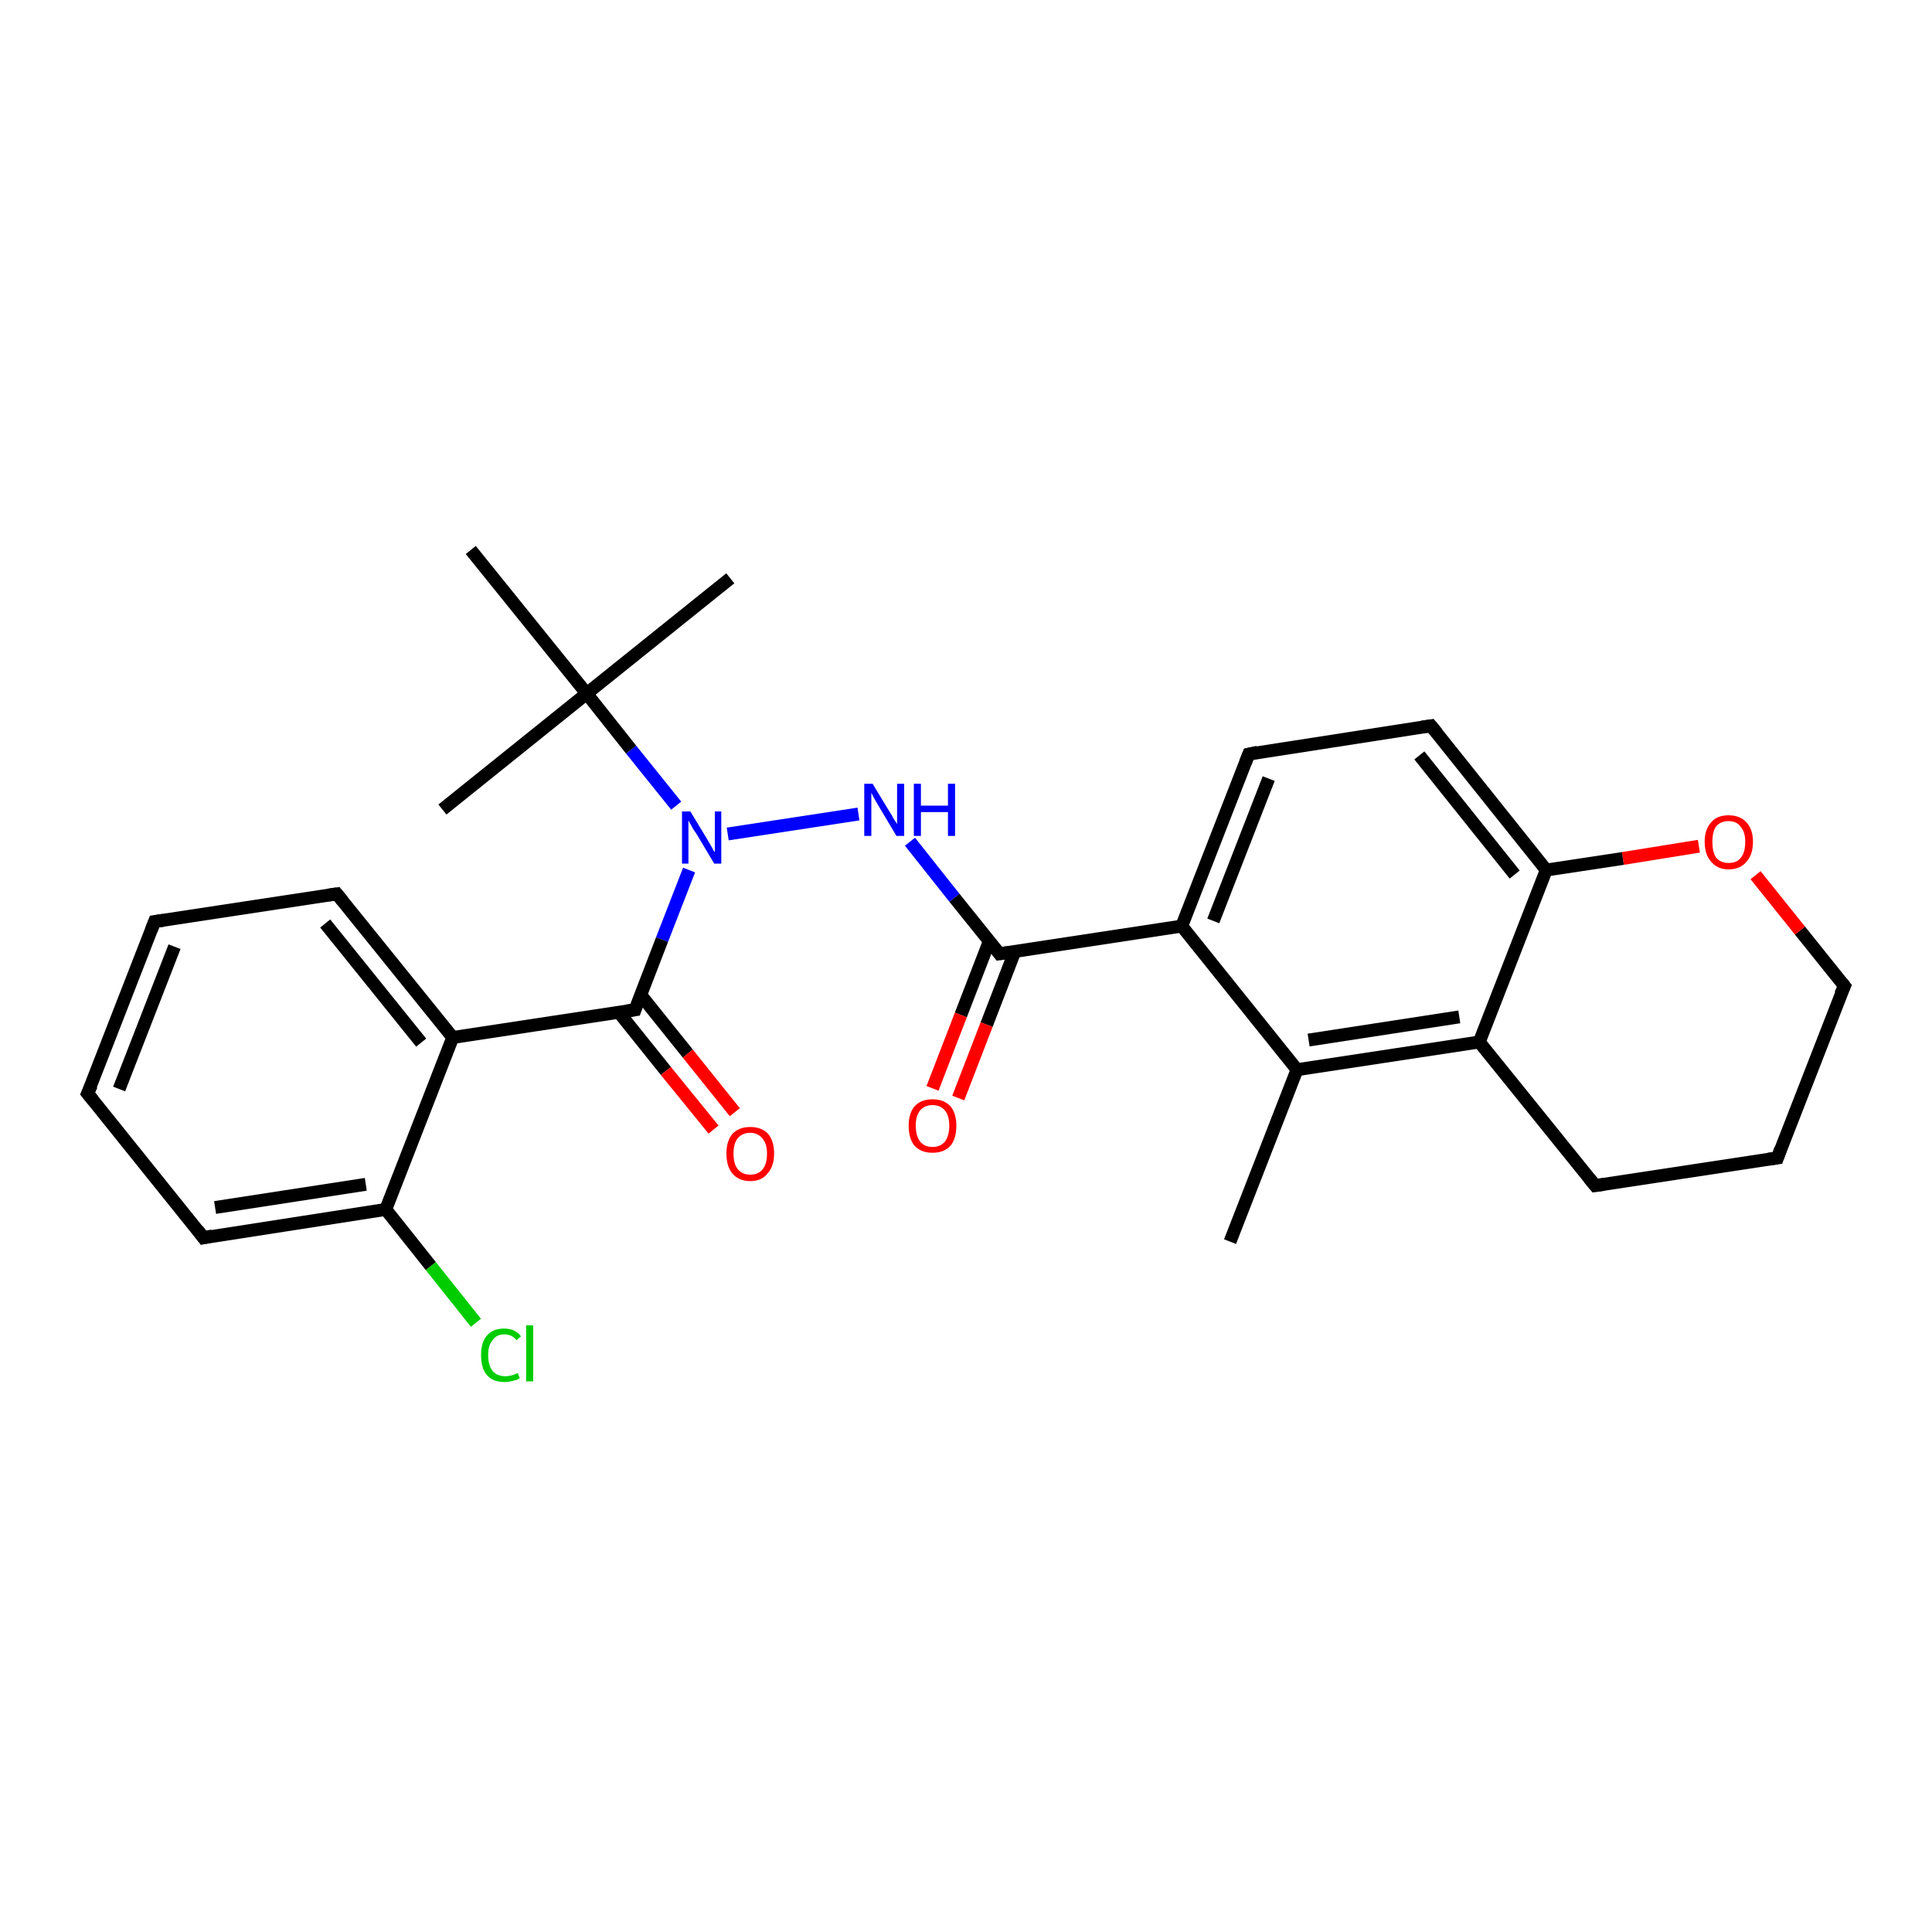 <?xml version='1.0' encoding='iso-8859-1'?>
<svg version='1.1' baseProfile='full'
              xmlns='http://www.w3.org/2000/svg'
                      xmlns:rdkit='http://www.rdkit.org/xml'
                      xmlns:xlink='http://www.w3.org/1999/xlink'
                  xml:space='preserve'
width='300px' height='300px' viewBox='0 0 300 300'>
<!-- END OF HEADER -->
<rect style='opacity:1.0;fill:#FFFFFF;stroke:none' width='300.0' height='300.0' x='0.0' y='0.0'> </rect>
<path class='bond-0 atom-0 atom-1' d='M 191.0,192.8 L 201.4,166.1' style='fill:none;fill-rule:evenodd;stroke:#000000;stroke-width:2.0px;stroke-linecap:butt;stroke-linejoin:miter;stroke-opacity:1' />
<path class='bond-1 atom-1 atom-2' d='M 201.4,166.1 L 229.7,161.8' style='fill:none;fill-rule:evenodd;stroke:#000000;stroke-width:2.0px;stroke-linecap:butt;stroke-linejoin:miter;stroke-opacity:1' />
<path class='bond-1 atom-1 atom-2' d='M 203.2,161.5 L 226.6,157.9' style='fill:none;fill-rule:evenodd;stroke:#000000;stroke-width:2.0px;stroke-linecap:butt;stroke-linejoin:miter;stroke-opacity:1' />
<path class='bond-2 atom-2 atom-3' d='M 229.7,161.8 L 247.7,184.1' style='fill:none;fill-rule:evenodd;stroke:#000000;stroke-width:2.0px;stroke-linecap:butt;stroke-linejoin:miter;stroke-opacity:1' />
<path class='bond-3 atom-3 atom-4' d='M 247.7,184.1 L 276.0,179.8' style='fill:none;fill-rule:evenodd;stroke:#000000;stroke-width:2.0px;stroke-linecap:butt;stroke-linejoin:miter;stroke-opacity:1' />
<path class='bond-4 atom-4 atom-5' d='M 276.0,179.8 L 286.4,153.1' style='fill:none;fill-rule:evenodd;stroke:#000000;stroke-width:2.0px;stroke-linecap:butt;stroke-linejoin:miter;stroke-opacity:1' />
<path class='bond-5 atom-5 atom-6' d='M 286.4,153.1 L 279.5,144.5' style='fill:none;fill-rule:evenodd;stroke:#000000;stroke-width:2.0px;stroke-linecap:butt;stroke-linejoin:miter;stroke-opacity:1' />
<path class='bond-5 atom-5 atom-6' d='M 279.5,144.5 L 272.6,135.9' style='fill:none;fill-rule:evenodd;stroke:#FF0000;stroke-width:2.0px;stroke-linecap:butt;stroke-linejoin:miter;stroke-opacity:1' />
<path class='bond-6 atom-6 atom-7' d='M 263.8,131.4 L 252.0,133.3' style='fill:none;fill-rule:evenodd;stroke:#FF0000;stroke-width:2.0px;stroke-linecap:butt;stroke-linejoin:miter;stroke-opacity:1' />
<path class='bond-6 atom-6 atom-7' d='M 252.0,133.3 L 240.1,135.1' style='fill:none;fill-rule:evenodd;stroke:#000000;stroke-width:2.0px;stroke-linecap:butt;stroke-linejoin:miter;stroke-opacity:1' />
<path class='bond-7 atom-7 atom-8' d='M 240.1,135.1 L 222.2,112.7' style='fill:none;fill-rule:evenodd;stroke:#000000;stroke-width:2.0px;stroke-linecap:butt;stroke-linejoin:miter;stroke-opacity:1' />
<path class='bond-7 atom-7 atom-8' d='M 235.2,135.8 L 220.4,117.3' style='fill:none;fill-rule:evenodd;stroke:#000000;stroke-width:2.0px;stroke-linecap:butt;stroke-linejoin:miter;stroke-opacity:1' />
<path class='bond-8 atom-8 atom-9' d='M 222.2,112.7 L 193.9,117.1' style='fill:none;fill-rule:evenodd;stroke:#000000;stroke-width:2.0px;stroke-linecap:butt;stroke-linejoin:miter;stroke-opacity:1' />
<path class='bond-9 atom-9 atom-10' d='M 193.9,117.1 L 183.5,143.8' style='fill:none;fill-rule:evenodd;stroke:#000000;stroke-width:2.0px;stroke-linecap:butt;stroke-linejoin:miter;stroke-opacity:1' />
<path class='bond-9 atom-9 atom-10' d='M 197.0,120.9 L 188.4,143.0' style='fill:none;fill-rule:evenodd;stroke:#000000;stroke-width:2.0px;stroke-linecap:butt;stroke-linejoin:miter;stroke-opacity:1' />
<path class='bond-10 atom-10 atom-11' d='M 183.5,143.8 L 155.2,148.1' style='fill:none;fill-rule:evenodd;stroke:#000000;stroke-width:2.0px;stroke-linecap:butt;stroke-linejoin:miter;stroke-opacity:1' />
<path class='bond-11 atom-11 atom-12' d='M 153.6,146.2 L 149.2,157.6' style='fill:none;fill-rule:evenodd;stroke:#000000;stroke-width:2.0px;stroke-linecap:butt;stroke-linejoin:miter;stroke-opacity:1' />
<path class='bond-11 atom-11 atom-12' d='M 149.2,157.6 L 144.8,169.0' style='fill:none;fill-rule:evenodd;stroke:#FF0000;stroke-width:2.0px;stroke-linecap:butt;stroke-linejoin:miter;stroke-opacity:1' />
<path class='bond-11 atom-11 atom-12' d='M 157.6,147.7 L 153.2,159.1' style='fill:none;fill-rule:evenodd;stroke:#000000;stroke-width:2.0px;stroke-linecap:butt;stroke-linejoin:miter;stroke-opacity:1' />
<path class='bond-11 atom-11 atom-12' d='M 153.2,159.1 L 148.8,170.5' style='fill:none;fill-rule:evenodd;stroke:#FF0000;stroke-width:2.0px;stroke-linecap:butt;stroke-linejoin:miter;stroke-opacity:1' />
<path class='bond-12 atom-11 atom-13' d='M 155.2,148.1 L 148.2,139.4' style='fill:none;fill-rule:evenodd;stroke:#000000;stroke-width:2.0px;stroke-linecap:butt;stroke-linejoin:miter;stroke-opacity:1' />
<path class='bond-12 atom-11 atom-13' d='M 148.2,139.4 L 141.3,130.7' style='fill:none;fill-rule:evenodd;stroke:#0000FF;stroke-width:2.0px;stroke-linecap:butt;stroke-linejoin:miter;stroke-opacity:1' />
<path class='bond-13 atom-13 atom-14' d='M 133.3,126.4 L 113.0,129.5' style='fill:none;fill-rule:evenodd;stroke:#0000FF;stroke-width:2.0px;stroke-linecap:butt;stroke-linejoin:miter;stroke-opacity:1' />
<path class='bond-14 atom-14 atom-15' d='M 107.0,135.1 L 102.8,145.9' style='fill:none;fill-rule:evenodd;stroke:#0000FF;stroke-width:2.0px;stroke-linecap:butt;stroke-linejoin:miter;stroke-opacity:1' />
<path class='bond-14 atom-14 atom-15' d='M 102.8,145.9 L 98.6,156.8' style='fill:none;fill-rule:evenodd;stroke:#000000;stroke-width:2.0px;stroke-linecap:butt;stroke-linejoin:miter;stroke-opacity:1' />
<path class='bond-15 atom-15 atom-16' d='M 96.1,157.2 L 103.4,166.3' style='fill:none;fill-rule:evenodd;stroke:#000000;stroke-width:2.0px;stroke-linecap:butt;stroke-linejoin:miter;stroke-opacity:1' />
<path class='bond-15 atom-15 atom-16' d='M 103.4,166.3 L 110.8,175.4' style='fill:none;fill-rule:evenodd;stroke:#FF0000;stroke-width:2.0px;stroke-linecap:butt;stroke-linejoin:miter;stroke-opacity:1' />
<path class='bond-15 atom-15 atom-16' d='M 99.5,154.5 L 106.8,163.6' style='fill:none;fill-rule:evenodd;stroke:#000000;stroke-width:2.0px;stroke-linecap:butt;stroke-linejoin:miter;stroke-opacity:1' />
<path class='bond-15 atom-15 atom-16' d='M 106.8,163.6 L 114.1,172.7' style='fill:none;fill-rule:evenodd;stroke:#FF0000;stroke-width:2.0px;stroke-linecap:butt;stroke-linejoin:miter;stroke-opacity:1' />
<path class='bond-16 atom-15 atom-17' d='M 98.6,156.8 L 70.3,161.1' style='fill:none;fill-rule:evenodd;stroke:#000000;stroke-width:2.0px;stroke-linecap:butt;stroke-linejoin:miter;stroke-opacity:1' />
<path class='bond-17 atom-17 atom-18' d='M 70.3,161.1 L 52.3,138.8' style='fill:none;fill-rule:evenodd;stroke:#000000;stroke-width:2.0px;stroke-linecap:butt;stroke-linejoin:miter;stroke-opacity:1' />
<path class='bond-17 atom-17 atom-18' d='M 65.4,161.9 L 50.5,143.4' style='fill:none;fill-rule:evenodd;stroke:#000000;stroke-width:2.0px;stroke-linecap:butt;stroke-linejoin:miter;stroke-opacity:1' />
<path class='bond-18 atom-18 atom-19' d='M 52.3,138.8 L 24.0,143.1' style='fill:none;fill-rule:evenodd;stroke:#000000;stroke-width:2.0px;stroke-linecap:butt;stroke-linejoin:miter;stroke-opacity:1' />
<path class='bond-19 atom-19 atom-20' d='M 24.0,143.1 L 13.6,169.8' style='fill:none;fill-rule:evenodd;stroke:#000000;stroke-width:2.0px;stroke-linecap:butt;stroke-linejoin:miter;stroke-opacity:1' />
<path class='bond-19 atom-19 atom-20' d='M 27.1,147.0 L 18.5,169.1' style='fill:none;fill-rule:evenodd;stroke:#000000;stroke-width:2.0px;stroke-linecap:butt;stroke-linejoin:miter;stroke-opacity:1' />
<path class='bond-20 atom-20 atom-21' d='M 13.6,169.8 L 31.6,192.2' style='fill:none;fill-rule:evenodd;stroke:#000000;stroke-width:2.0px;stroke-linecap:butt;stroke-linejoin:miter;stroke-opacity:1' />
<path class='bond-21 atom-21 atom-22' d='M 31.6,192.2 L 59.9,187.8' style='fill:none;fill-rule:evenodd;stroke:#000000;stroke-width:2.0px;stroke-linecap:butt;stroke-linejoin:miter;stroke-opacity:1' />
<path class='bond-21 atom-21 atom-22' d='M 33.4,187.5 L 56.8,183.9' style='fill:none;fill-rule:evenodd;stroke:#000000;stroke-width:2.0px;stroke-linecap:butt;stroke-linejoin:miter;stroke-opacity:1' />
<path class='bond-22 atom-22 atom-23' d='M 59.9,187.8 L 66.9,196.6' style='fill:none;fill-rule:evenodd;stroke:#000000;stroke-width:2.0px;stroke-linecap:butt;stroke-linejoin:miter;stroke-opacity:1' />
<path class='bond-22 atom-22 atom-23' d='M 66.9,196.6 L 73.9,205.4' style='fill:none;fill-rule:evenodd;stroke:#00CC00;stroke-width:2.0px;stroke-linecap:butt;stroke-linejoin:miter;stroke-opacity:1' />
<path class='bond-23 atom-14 atom-24' d='M 105.0,125.1 L 98.0,116.4' style='fill:none;fill-rule:evenodd;stroke:#0000FF;stroke-width:2.0px;stroke-linecap:butt;stroke-linejoin:miter;stroke-opacity:1' />
<path class='bond-23 atom-14 atom-24' d='M 98.0,116.4 L 91.1,107.7' style='fill:none;fill-rule:evenodd;stroke:#000000;stroke-width:2.0px;stroke-linecap:butt;stroke-linejoin:miter;stroke-opacity:1' />
<path class='bond-24 atom-24 atom-25' d='M 91.1,107.7 L 68.7,125.7' style='fill:none;fill-rule:evenodd;stroke:#000000;stroke-width:2.0px;stroke-linecap:butt;stroke-linejoin:miter;stroke-opacity:1' />
<path class='bond-25 atom-24 atom-26' d='M 91.1,107.7 L 113.4,89.8' style='fill:none;fill-rule:evenodd;stroke:#000000;stroke-width:2.0px;stroke-linecap:butt;stroke-linejoin:miter;stroke-opacity:1' />
<path class='bond-26 atom-24 atom-27' d='M 91.1,107.7 L 73.1,85.4' style='fill:none;fill-rule:evenodd;stroke:#000000;stroke-width:2.0px;stroke-linecap:butt;stroke-linejoin:miter;stroke-opacity:1' />
<path class='bond-27 atom-10 atom-1' d='M 183.5,143.8 L 201.4,166.1' style='fill:none;fill-rule:evenodd;stroke:#000000;stroke-width:2.0px;stroke-linecap:butt;stroke-linejoin:miter;stroke-opacity:1' />
<path class='bond-28 atom-22 atom-17' d='M 59.9,187.8 L 70.3,161.1' style='fill:none;fill-rule:evenodd;stroke:#000000;stroke-width:2.0px;stroke-linecap:butt;stroke-linejoin:miter;stroke-opacity:1' />
<path class='bond-29 atom-7 atom-2' d='M 240.1,135.1 L 229.7,161.8' style='fill:none;fill-rule:evenodd;stroke:#000000;stroke-width:2.0px;stroke-linecap:butt;stroke-linejoin:miter;stroke-opacity:1' />
<path d='M 246.8,183.0 L 247.7,184.1 L 249.1,183.9' style='fill:none;stroke:#000000;stroke-width:2.0px;stroke-linecap:butt;stroke-linejoin:miter;stroke-opacity:1;' />
<path d='M 274.6,180.0 L 276.0,179.8 L 276.5,178.4' style='fill:none;stroke:#000000;stroke-width:2.0px;stroke-linecap:butt;stroke-linejoin:miter;stroke-opacity:1;' />
<path d='M 285.8,154.4 L 286.4,153.1 L 286.0,152.6' style='fill:none;stroke:#000000;stroke-width:2.0px;stroke-linecap:butt;stroke-linejoin:miter;stroke-opacity:1;' />
<path d='M 223.1,113.8 L 222.2,112.7 L 220.8,112.9' style='fill:none;stroke:#000000;stroke-width:2.0px;stroke-linecap:butt;stroke-linejoin:miter;stroke-opacity:1;' />
<path d='M 195.3,116.8 L 193.9,117.1 L 193.4,118.4' style='fill:none;stroke:#000000;stroke-width:2.0px;stroke-linecap:butt;stroke-linejoin:miter;stroke-opacity:1;' />
<path d='M 156.6,147.9 L 155.2,148.1 L 154.9,147.7' style='fill:none;stroke:#000000;stroke-width:2.0px;stroke-linecap:butt;stroke-linejoin:miter;stroke-opacity:1;' />
<path d='M 98.8,156.2 L 98.6,156.8 L 97.2,157.0' style='fill:none;stroke:#000000;stroke-width:2.0px;stroke-linecap:butt;stroke-linejoin:miter;stroke-opacity:1;' />
<path d='M 53.2,139.9 L 52.3,138.8 L 50.9,139.0' style='fill:none;stroke:#000000;stroke-width:2.0px;stroke-linecap:butt;stroke-linejoin:miter;stroke-opacity:1;' />
<path d='M 25.4,142.9 L 24.0,143.1 L 23.5,144.4' style='fill:none;stroke:#000000;stroke-width:2.0px;stroke-linecap:butt;stroke-linejoin:miter;stroke-opacity:1;' />
<path d='M 14.2,168.5 L 13.6,169.8 L 14.5,170.9' style='fill:none;stroke:#000000;stroke-width:2.0px;stroke-linecap:butt;stroke-linejoin:miter;stroke-opacity:1;' />
<path d='M 30.7,191.0 L 31.6,192.2 L 33.0,191.9' style='fill:none;stroke:#000000;stroke-width:2.0px;stroke-linecap:butt;stroke-linejoin:miter;stroke-opacity:1;' />
<path class='atom-6' d='M 264.7 130.7
Q 264.7 128.8, 265.7 127.7
Q 266.6 126.6, 268.4 126.6
Q 270.2 126.6, 271.2 127.7
Q 272.2 128.8, 272.2 130.7
Q 272.2 132.7, 271.2 133.8
Q 270.2 135.0, 268.4 135.0
Q 266.7 135.0, 265.7 133.8
Q 264.7 132.7, 264.7 130.7
M 268.4 134.0
Q 269.7 134.0, 270.3 133.2
Q 271.0 132.4, 271.0 130.7
Q 271.0 129.2, 270.3 128.4
Q 269.7 127.5, 268.4 127.5
Q 267.2 127.5, 266.5 128.3
Q 265.9 129.1, 265.9 130.7
Q 265.9 132.4, 266.5 133.2
Q 267.2 134.0, 268.4 134.0
' fill='#FF0000'/>
<path class='atom-12' d='M 141.1 174.8
Q 141.1 172.9, 142.0 171.8
Q 143.0 170.7, 144.8 170.7
Q 146.6 170.7, 147.6 171.8
Q 148.5 172.9, 148.5 174.8
Q 148.5 176.8, 147.6 177.9
Q 146.6 179.0, 144.8 179.0
Q 143.0 179.0, 142.0 177.9
Q 141.1 176.8, 141.1 174.8
M 144.8 178.1
Q 146.0 178.1, 146.7 177.3
Q 147.4 176.4, 147.4 174.8
Q 147.4 173.2, 146.7 172.4
Q 146.0 171.6, 144.8 171.6
Q 143.6 171.6, 142.9 172.4
Q 142.2 173.2, 142.2 174.8
Q 142.2 176.4, 142.9 177.3
Q 143.6 178.1, 144.8 178.1
' fill='#FF0000'/>
<path class='atom-13' d='M 135.5 121.7
L 138.1 126.0
Q 138.4 126.4, 138.8 127.2
Q 139.3 127.9, 139.3 128.0
L 139.3 121.7
L 140.4 121.7
L 140.4 129.8
L 139.2 129.8
L 136.4 125.1
Q 136.1 124.6, 135.7 123.9
Q 135.4 123.3, 135.3 123.1
L 135.3 129.8
L 134.2 129.8
L 134.2 121.7
L 135.5 121.7
' fill='#0000FF'/>
<path class='atom-13' d='M 141.9 121.7
L 143.0 121.7
L 143.0 125.1
L 147.2 125.1
L 147.2 121.7
L 148.3 121.7
L 148.3 129.8
L 147.2 129.8
L 147.2 126.1
L 143.0 126.1
L 143.0 129.8
L 141.9 129.8
L 141.9 121.7
' fill='#0000FF'/>
<path class='atom-14' d='M 107.2 126.0
L 109.8 130.3
Q 110.1 130.8, 110.5 131.5
Q 110.9 132.3, 111.0 132.3
L 111.0 126.0
L 112.0 126.0
L 112.0 134.1
L 110.9 134.1
L 108.1 129.4
Q 107.7 128.9, 107.4 128.3
Q 107.0 127.6, 106.9 127.4
L 106.9 134.1
L 105.9 134.1
L 105.9 126.0
L 107.2 126.0
' fill='#0000FF'/>
<path class='atom-16' d='M 112.8 179.1
Q 112.8 177.2, 113.7 176.1
Q 114.7 175.0, 116.5 175.0
Q 118.3 175.0, 119.3 176.1
Q 120.2 177.2, 120.2 179.1
Q 120.2 181.1, 119.2 182.2
Q 118.3 183.4, 116.5 183.4
Q 114.7 183.4, 113.7 182.2
Q 112.8 181.1, 112.8 179.1
M 116.5 182.4
Q 117.7 182.4, 118.4 181.6
Q 119.1 180.8, 119.1 179.1
Q 119.1 177.6, 118.4 176.8
Q 117.7 175.9, 116.5 175.9
Q 115.3 175.9, 114.6 176.7
Q 113.9 177.5, 113.9 179.1
Q 113.9 180.8, 114.6 181.6
Q 115.3 182.4, 116.5 182.4
' fill='#FF0000'/>
<path class='atom-23' d='M 74.7 210.4
Q 74.7 208.4, 75.6 207.4
Q 76.5 206.3, 78.3 206.3
Q 80.0 206.3, 80.9 207.5
L 80.2 208.1
Q 79.5 207.2, 78.3 207.2
Q 77.1 207.2, 76.5 208.1
Q 75.8 208.9, 75.8 210.4
Q 75.8 212.0, 76.5 212.9
Q 77.2 213.7, 78.5 213.7
Q 79.4 213.7, 80.4 213.2
L 80.7 214.0
Q 80.3 214.3, 79.7 214.4
Q 79.0 214.6, 78.3 214.6
Q 76.5 214.6, 75.6 213.5
Q 74.7 212.5, 74.7 210.4
' fill='#00CC00'/>
<path class='atom-23' d='M 81.7 205.8
L 82.8 205.8
L 82.8 214.5
L 81.7 214.5
L 81.7 205.8
' fill='#00CC00'/>
</svg>

